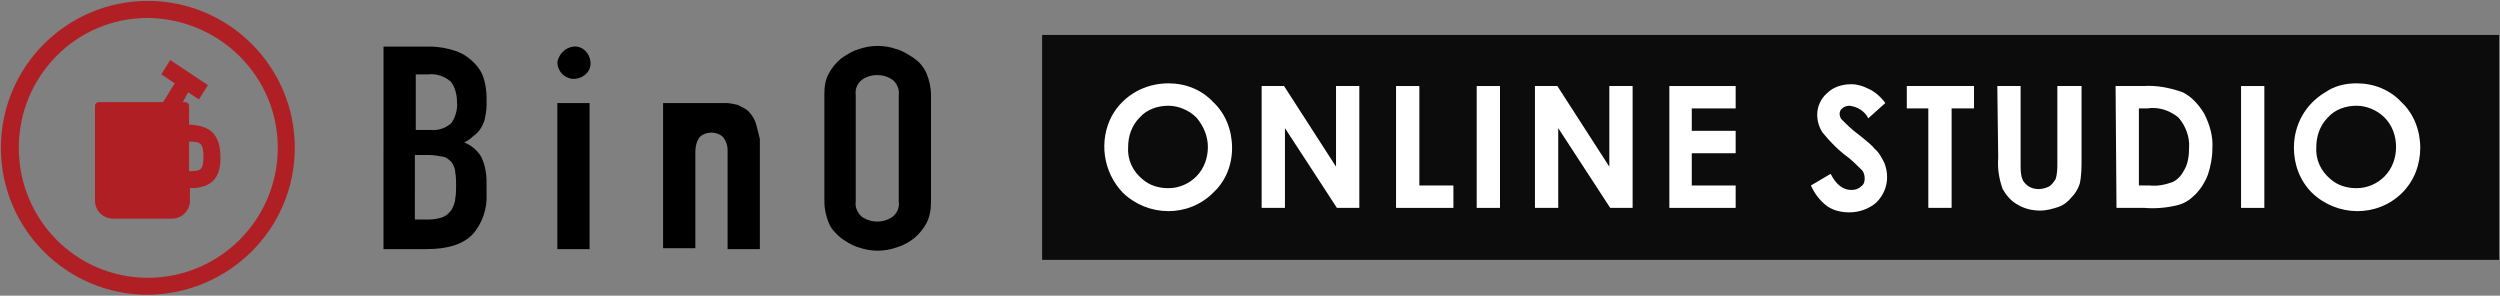 <?xml version="1.0" encoding="utf-8"?>
<!-- Generator: Adobe Illustrator 25.3.1, SVG Export Plug-In . SVG Version: 6.00 Build 0)  -->
<svg version="1.1" id="Layer_1" xmlns="http://www.w3.org/2000/svg" xmlns:xlink="http://www.w3.org/1999/xlink" x="0px" y="0px"
	 viewBox="0 0 279 33" style="enable-background:new 0 0 279 33;" xml:space="preserve">
<rect x="0" y="0" width="279" height="33" fill="#808080" stroke="none"/>
<style type="text/css">
	.st0{fill:#B01F24;}
	.st1{fill:#0C0C0C;}
	.st2{fill:#FFFFFF;}
</style>
<g id="Layer_2_1_">
	<g id="メニュー">
		<path d="M64,5.2L64,5.2c1-0.1,1.8,0.7,1.9,1.7s-0.7,1.8-1.7,1.9c-0.1,0-0.2,0-0.3,0l0,0c-1-0.1-1.7-0.9-1.7-1.9
			C62.4,6,63.1,5.3,64,5.2 M42.7,27.8h4.9c2.3,0,4-0.5,5.1-1.6c1.1-1.2,1.7-2.9,1.6-4.6v-1.3c0-1-0.2-2-0.6-2.8
			c-0.4-0.7-1.1-1.3-1.9-1.6c0.4-0.2,0.7-0.4,1-0.7c0.3-0.2,0.6-0.5,0.8-0.8c0.2-0.3,0.4-0.7,0.5-1.1c0.1-0.5,0.2-1,0.2-1.6v-0.8
			c0-0.7-0.1-1.4-0.3-2.1c-0.2-0.7-0.6-1.3-1.1-1.8c-0.6-0.6-1.2-1-2-1.3C50,5.4,49,5.2,48,5.2h-5.2V27.8z M46.3,8.3h1.5
			c0.9-0.1,1.8,0.2,2.5,0.8c0.5,0.6,0.7,1.5,0.7,2.3c0.1,0.8-0.2,1.7-0.6,2.3c-0.6,0.6-1.5,0.9-2.4,0.8h-1.6V8.3z M46.3,17.3h1.6
			c0.5,0,1.1,0.1,1.6,0.2c0.4,0.1,0.7,0.4,0.9,0.6c0.2,0.3,0.4,0.7,0.4,1.1c0.1,0.5,0.1,1,0.1,1.5c0,0.5,0,1-0.1,1.5
			c0,0.4-0.2,0.8-0.4,1.2c-0.2,0.3-0.5,0.6-0.9,0.8c-0.5,0.2-1.1,0.3-1.7,0.3h-1.5V17.3z M62.2,27.8h3.6V11.5h-3.6V27.8z M92,22.5
			c0,0.8,0.2,1.7,0.5,2.4c0.3,0.7,0.8,1.2,1.4,1.7c0.6,0.4,1.2,0.8,1.9,1c1.4,0.5,2.9,0.5,4.3,0c0.7-0.2,1.4-0.6,1.9-1
			c0.6-0.5,1-1,1.4-1.7c0.4-0.8,0.5-1.6,0.5-2.4V10.6c0-0.8-0.2-1.7-0.5-2.4c-0.3-0.7-0.8-1.3-1.4-1.7c-0.6-0.4-1.2-0.8-1.9-1
			c-1.4-0.5-2.9-0.5-4.3,0c-0.7,0.2-1.3,0.6-1.9,1c-0.6,0.5-1.1,1.1-1.4,1.7C92.1,8.9,92,9.7,92,10.5V22.5z M95.5,10.6
			c-0.1-0.7,0.2-1.3,0.7-1.7c1-0.7,2.4-0.7,3.4,0c0.5,0.4,0.8,1.1,0.7,1.7v11.9c0.1,0.7-0.2,1.3-0.7,1.7c-1,0.7-2.4,0.7-3.4,0
			c-0.5-0.4-0.8-1.1-0.7-1.7V10.6z M84.3,13.6c-0.2-0.5-0.5-0.9-0.8-1.2c-0.3-0.3-0.8-0.5-1.2-0.7c-0.4-0.1-0.9-0.2-1.3-0.2h-7v16.2
			h3.6V17c0-0.6,0.1-1.1,0.4-1.6c0.3-0.4,0.9-0.6,1.4-0.6c0.5,0,1,0.2,1.3,0.5c0.3,0.4,0.5,0.9,0.5,1.4v11.1h3.6V15.5
			C84.6,14.8,84.5,14.2,84.3,13.6"/>
		<path class="st0" d="M16.5,32.9c-9,0-16.4-7.3-16.4-16.4S7.5,0.1,16.5,0.1s16.4,7.3,16.4,16.4l0,0C32.9,25.5,25.6,32.8,16.5,32.9
			 M16.5,2C8.5,2,2.1,8.5,2.1,16.5S8.5,31,16.5,31S31,24.5,31,16.5l0,0C31,8.5,24.5,2.1,16.5,2"/>
		<path class="st0" d="M24.6,17.5c0-3.2-2-3.5-3.5-3.6v-2.1c0-0.2-0.2-0.4-0.4-0.4h-0.3l0.6-1.1l1.2,0.8l1-1.6L19,6.7L18,8.3l1.5,1
			l-1.3,2.1H11c-0.2,0-0.4,0.2-0.4,0.4v10.6c0,1.1,0.9,2,2,2h6.6c1.1,0,2-0.9,2-2V21C22.7,21,24.7,20.6,24.6,17.5 M21.1,19.1v-3.3
			c1.3,0,1.6,0.2,1.6,1.7S22.4,19.1,21.1,19.1"/>
		<rect x="116.3" y="3.9" class="st1" width="162.6" height="25.1"/>
		<path class="st2" d="M130.4,9.3c1.9,0,3.7,0.7,5,2.1c1.4,1.3,2.1,3.2,2.1,5.1c0,1.9-0.7,3.7-2.1,5c-2.8,2.8-7.3,2.7-10.1,0
			c0,0,0,0,0,0c-2.2-2.3-2.7-5.8-1.2-8.6C125.4,10.6,127.8,9.3,130.4,9.3L130.4,9.3z M130.4,11.8c-1.2,0-2.4,0.4-3.2,1.3
			c-0.9,0.9-1.3,2.1-1.3,3.3c-0.1,1.4,0.5,2.7,1.6,3.6c0.8,0.7,1.8,1,2.9,1c1.2,0,2.3-0.5,3.1-1.3c0.9-0.9,1.3-2.1,1.3-3.3
			c0-1.2-0.5-2.4-1.3-3.3C132.7,12.3,131.5,11.8,130.4,11.8L130.4,11.8z"/>
		<path class="st2" d="M140.8,9.6h2.5l5.8,9v-9h2.6v13.6h-2.5l-5.8-8.9v8.9h-2.6L140.8,9.6z"/>
		<path class="st2" d="M155.8,9.6h2.6v11.1h3.8v2.5h-6.4L155.8,9.6z"/>
		<path class="st2" d="M164.8,9.6h2.6v13.6h-2.6V9.6z"/>
		<path class="st2" d="M171.3,9.6h2.5l5.8,9v-9h2.6v13.6h-2.5l-5.8-8.9v8.9h-2.6L171.3,9.6z"/>
		<path class="st2" d="M186.3,9.6h7.4v2.5h-4.9v2.5h4.9v2.5h-4.9v3.6h4.9v2.5h-7.4V9.6z"/>
		<path class="st2" d="M210.4,11.5l-1.9,1.7c-0.4-0.8-1.2-1.3-2.1-1.4c-0.3,0-0.6,0.1-0.8,0.3c-0.2,0.1-0.3,0.4-0.3,0.6
			c0,0.2,0.1,0.5,0.2,0.6c0.6,0.6,1.2,1.2,1.9,1.7c1,0.8,1.6,1.3,1.8,1.6c0.5,0.4,0.8,1,1.1,1.6c0.2,0.5,0.3,1,0.3,1.6
			c0,1-0.4,2-1.2,2.8c-0.8,0.7-1.9,1.1-3,1.1c-0.9,0-1.8-0.2-2.5-0.7c-0.8-0.6-1.4-1.4-1.8-2.3l2.2-1.3c0.6,1.2,1.4,1.8,2.3,1.8
			c0.4,0,0.8-0.1,1.1-0.4c0.3-0.2,0.4-0.5,0.4-0.9c0-0.3-0.1-0.7-0.3-0.9c-0.5-0.5-1-1-1.5-1.4c-1.1-0.8-2-1.7-2.9-2.8
			c-0.4-0.6-0.6-1.3-0.6-2c0-0.9,0.4-1.8,1.1-2.4c0.7-0.7,1.7-1,2.7-1c0.7,0,1.3,0.2,1.9,0.5C209.2,10.2,209.9,10.8,210.4,11.5z"/>
		<path class="st2" d="M212.8,9.6h7.5v2.5h-2.5v11.1h-2.6V12.1h-2.4V9.6z"/>
		<path class="st2" d="M222.9,9.6h2.6v8.8c0,0.5,0,1.1,0.2,1.6c0.1,0.3,0.4,0.6,0.7,0.8c0.3,0.2,0.7,0.3,1.1,0.3
			c0.4,0,0.8-0.1,1.2-0.3c0.3-0.2,0.5-0.5,0.7-0.8c0.2-0.6,0.2-1.2,0.2-1.9V9.6h2.7v8.1c0,1,0,1.9-0.2,2.8c-0.2,0.6-0.5,1.1-0.9,1.5
			c-0.4,0.5-0.9,0.9-1.5,1.1c-0.6,0.2-1.3,0.4-2,0.4c-0.9,0-1.8-0.2-2.6-0.7c-0.7-0.4-1.2-1-1.6-1.7c-0.4-1.1-0.6-2.3-0.5-3.5
			L222.9,9.6z"/>
		<path class="st2" d="M236.1,9.6h3.1c1.5-0.1,3,0.2,4.4,0.7c1,0.5,1.8,1.4,2.4,2.4c0.6,1.2,1,2.5,0.9,3.9c0,1-0.2,2-0.5,2.9
			c-0.3,0.8-0.8,1.6-1.4,2.2c-0.6,0.6-1.2,1-2,1.2c-1.2,0.3-2.5,0.4-3.7,0.3h-3.1L236.1,9.6z M238.7,12.1v8.6h1.2
			c0.9,0.1,1.8-0.1,2.6-0.4c0.6-0.3,1-0.8,1.3-1.4c0.4-0.7,0.5-1.6,0.5-2.4c0.1-1.2-0.4-2.5-1.2-3.4c-1-0.8-2.2-1.2-3.5-1
			L238.7,12.1z"/>
		<path class="st2" d="M250.1,9.6h2.6v13.6h-2.6V9.6z"/>
		<path class="st2" d="M263,9.3c1.9,0,3.7,0.7,5,2.1c1.4,1.3,2.1,3.2,2.1,5.1c0,1.9-0.7,3.7-2,5c-2.8,2.8-7.3,2.7-10.1,0
			c0,0,0,0,0,0c-1.3-1.3-2-3.1-2-5c0-2.6,1.3-4.9,3.5-6.2C260.5,9.6,261.7,9.3,263,9.3z M263,11.8c-1.2,0-2.4,0.4-3.2,1.3
			c-0.9,0.9-1.3,2.1-1.3,3.3c-0.1,1.4,0.5,2.7,1.6,3.6c0.8,0.7,1.8,1,2.9,1c1.2,0,2.3-0.5,3.1-1.3c0.9-0.9,1.3-2.1,1.3-3.3
			c0-1.2-0.4-2.4-1.3-3.3C265.3,12.3,264.1,11.8,263,11.8L263,11.8z"/>
	</g>
</g>
</svg>

